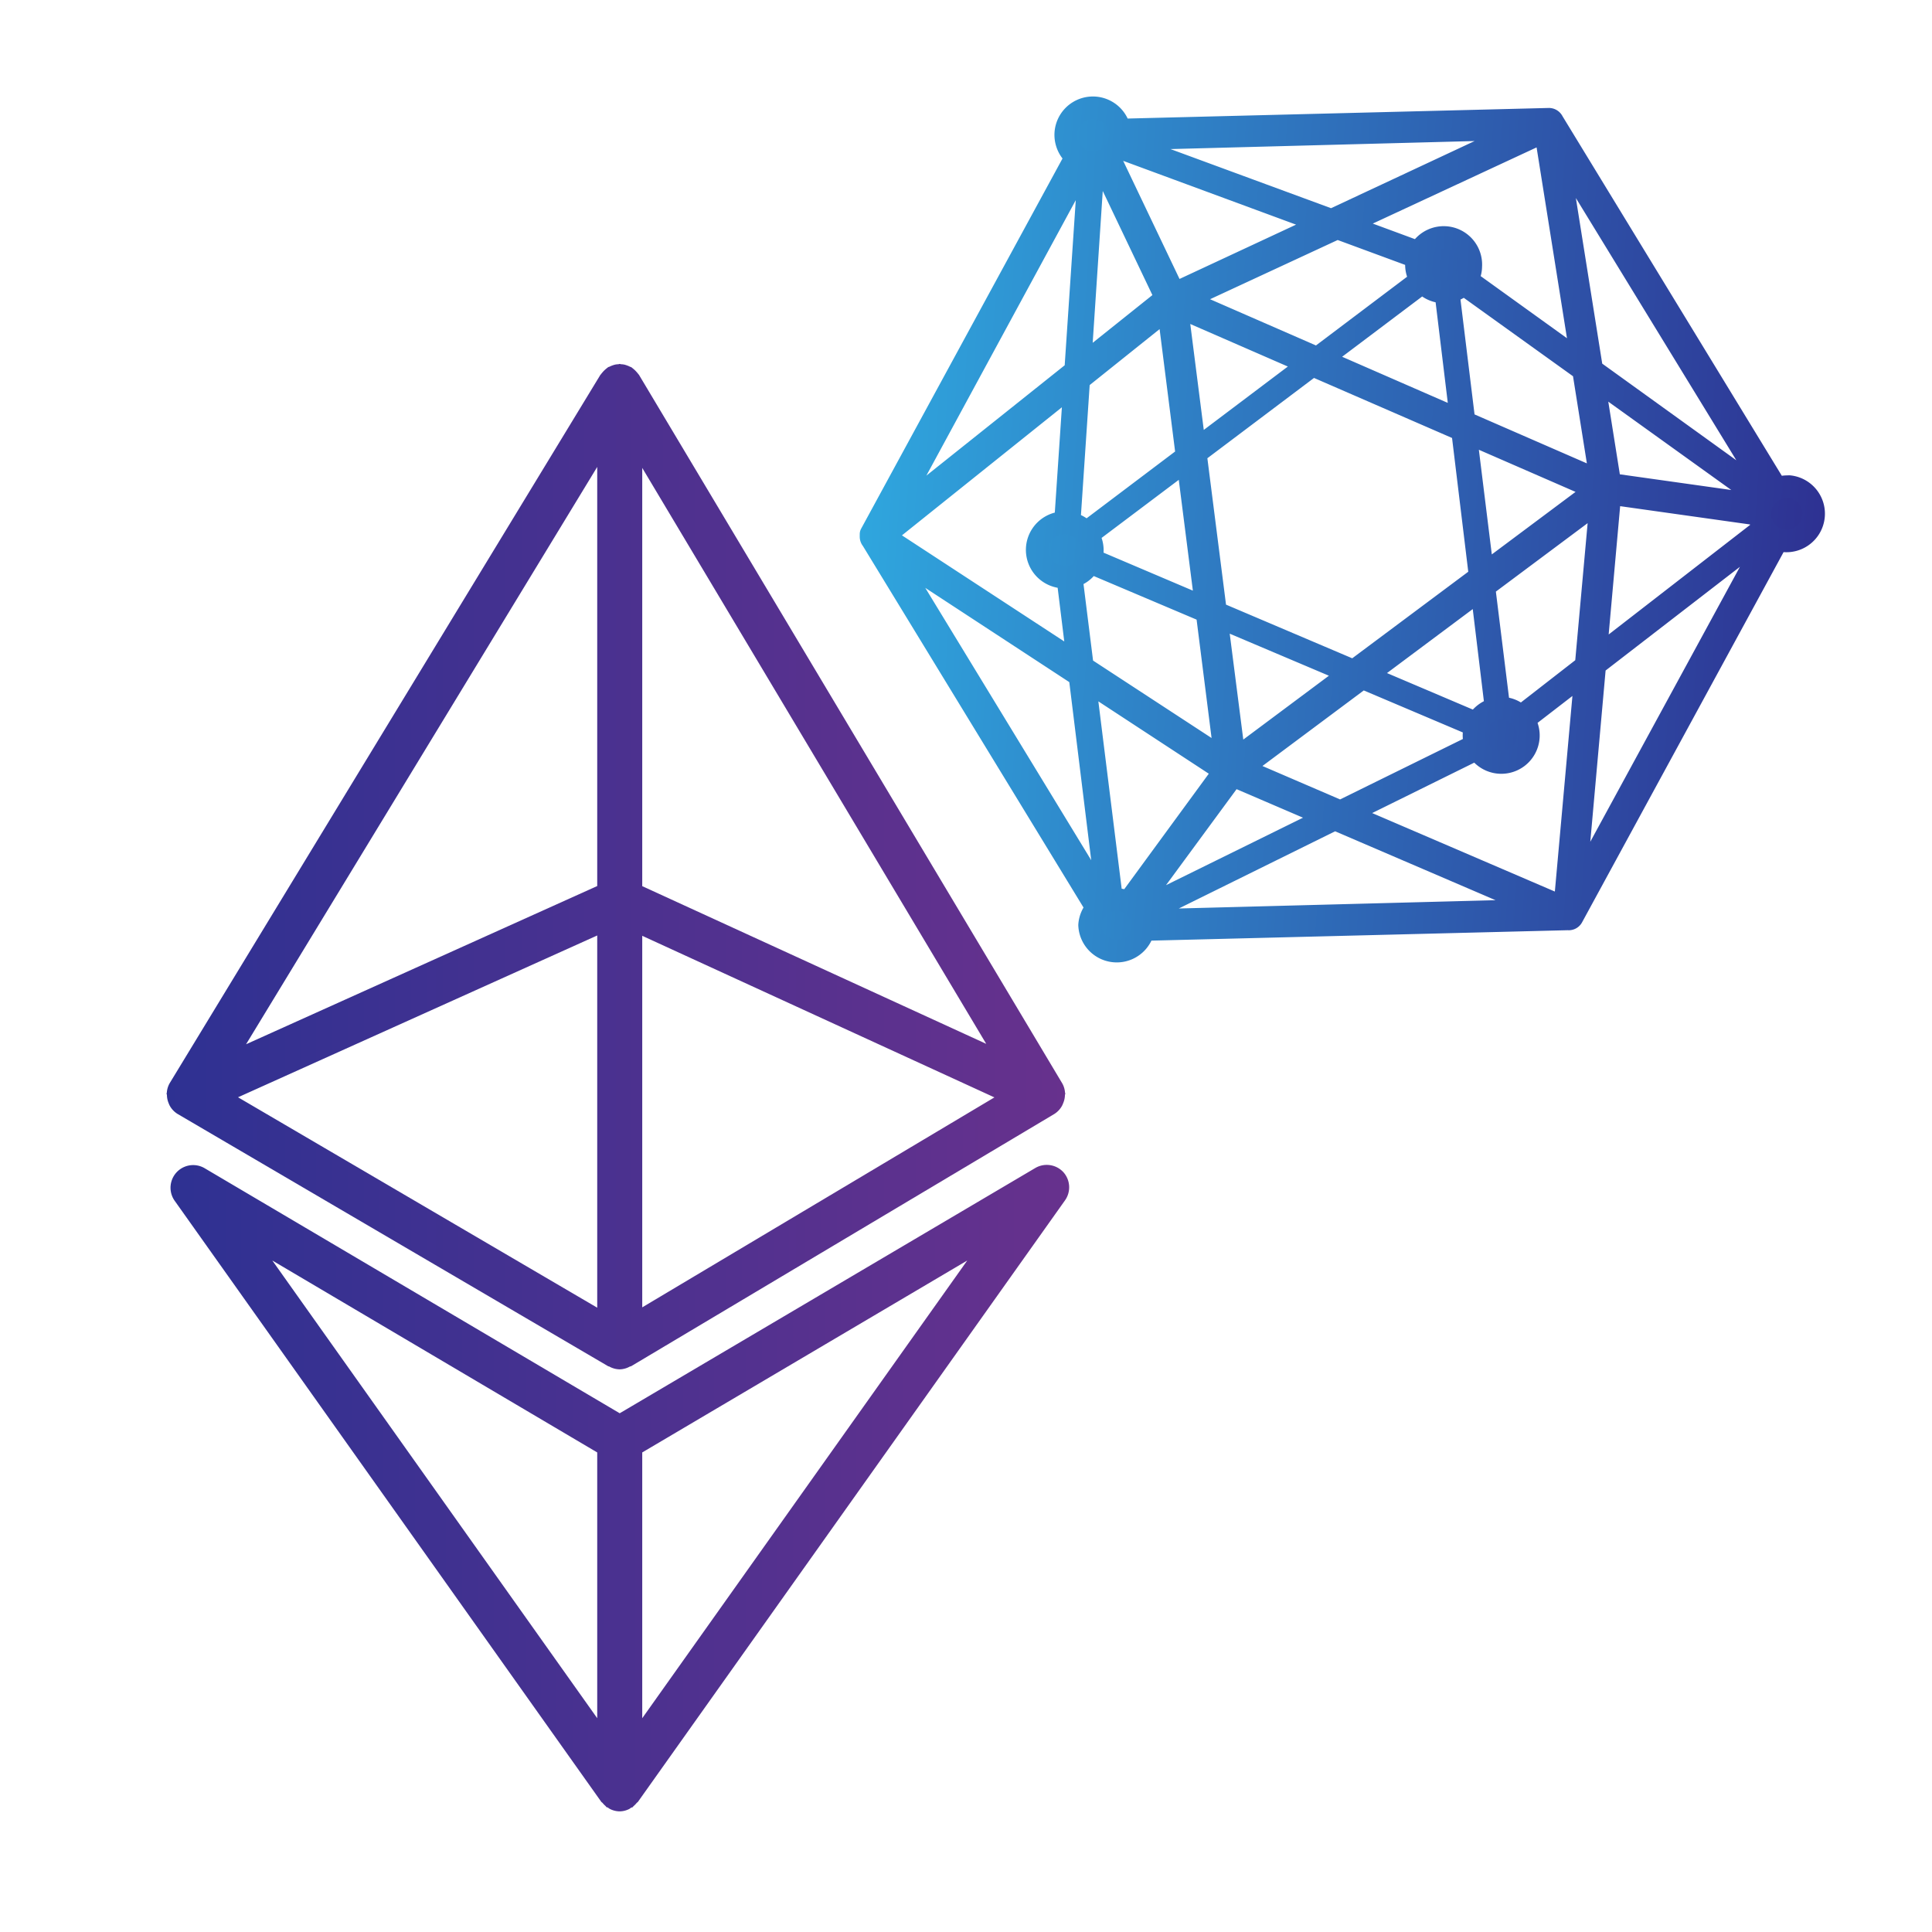 <svg id="Layer_1" data-name="Layer 1" xmlns="http://www.w3.org/2000/svg" xmlns:xlink="http://www.w3.org/1999/xlink" viewBox="0 0 512 512"><defs><style>.cls-1{stroke-linecap:round;stroke-linejoin:round;stroke-width:6px;fill:url(#linear-gradient);stroke:url(#linear-gradient-2);}.cls-2{fill:url(#linear-gradient-3);}.cls-3{fill:url(#linear-gradient-4);}</style><linearGradient id="linear-gradient" x1="230.91" y1="142.01" x2="479.96" y2="142.01" gradientTransform="translate(10.43 -23.06) rotate(3.83)" gradientUnits="userSpaceOnUse"><stop offset="0" stop-color="#2fa6de"/><stop offset="1" stop-color="#2e3192"/></linearGradient><linearGradient id="linear-gradient-2" x1="227.91" y1="142.01" x2="482.96" y2="142.01" xlink:href="#linear-gradient"/><linearGradient id="linear-gradient-3" x1="44.13" y1="229.69" x2="282.3" y2="229.69" gradientUnits="userSpaceOnUse"><stop offset="0" stop-color="#2e3192"/><stop offset="1" stop-color="#67318d"/></linearGradient><linearGradient id="linear-gradient-4" x1="45.12" y1="394.37" x2="283.37" y2="394.37" xlink:href="#linear-gradient-3"/></defs><path class="cls-1" d="M474.07,129a6.87,6.87,0,0,0-3.25.58L411.46,32.26a1.09,1.09,0,0,0-.93-.65L296.7,34.47a7.19,7.19,0,0,0-14.25.86,7.28,7.28,0,0,0,2.82,6.16L230.84,141.55c0,.11,0,.22,0,.33a2.11,2.11,0,0,0,0,.25,1.1,1.1,0,0,0,.3.84l59.62,97.7a7.16,7.16,0,0,0-2,4.48A7.2,7.2,0,0,0,303,246.33l112.61-2.82a.68.68,0,0,0,.29,0,1,1,0,0,0,.72-.5L471.11,142.9a7,7,0,0,0,2,.44,7.21,7.21,0,0,0,1-14.38Zm-7.34,5-40.07-5.64-4.54-28.55,45.36,32.58A6.75,6.75,0,0,0,466.73,134Zm-42.37-6.26L388,111.89l-4.24-34.63a7.25,7.25,0,0,0,4.11-2.06L419.63,98ZM288.13,141.66l26.58-20,5.05,39.67-30.71-13.06a7.57,7.57,0,0,0,.41-2A7.14,7.14,0,0,0,288.13,141.66Zm.64,7.28,31.1,13.18,5,39.52-38-24.83-3-24A7,7,0,0,0,288.77,148.94Zm33.48,14.19,35.91,15.22-31,23.12Zm2.38,41.13-25.57,34.93a7.11,7.11,0,0,0-2.7-.75,6.79,6.79,0,0,0-1.75.12l-7.31-58.75ZM300.9,240.54l25.8-35.1,25.78,11.07-50.76,25A6.74,6.74,0,0,0,300.9,240.54Zm27.7-36.84L361,179.54l30.14,12.78a6.78,6.78,0,0,0,0,5.16l-35.92,17.68Zm62.77-11.95-29.78-12.66,31.06-23.18,3.86,31.92A7.45,7.45,0,0,0,391.37,191.75Zm-32.6-13.86-36.62-15.57-5.38-42.23,31.05-23.38L387.58,114l4.71,38.88Zm-62.58-139,55.07,20.32L311.16,77.9,293.89,41.7A6.92,6.92,0,0,0,296.19,38.85Zm58.18,21.47,21.28,7.85a6.74,6.74,0,0,0-.26,1.49,7.1,7.1,0,0,0,1.29,4.54L349.15,95,313.37,79.38Zm27.72,17a9.15,9.15,0,0,0,1.05,0l4.15,34.26L349.77,95.24l27.29-20.55A7.18,7.18,0,0,0,382.09,77.33ZM347.2,96.44l-30.51,23L311.79,81Zm41.09,17.9,35.18,15.33L393,152.42Zm.38-40.15a6.57,6.57,0,0,0,1.09-3.57A7.18,7.18,0,0,0,376.13,67L356,59.57l53.55-24.9,9.81,61.61ZM352.88,58.42,296.6,37.7a7.34,7.34,0,0,0,.16-.84L405.09,34ZM289.74,43a7.26,7.26,0,0,0,2.05-.3l17.34,36.36-23,18.38Zm19.87,38.53,5,39.47-26.82,20.24a7.24,7.24,0,0,0-4.48-2.59l2.56-38.12Zm-27.25,57a7.2,7.2,0,0,0-.57,14.39,9.11,9.11,0,0,0,1.17,0l2.85,23.12-51.89-33.92,50.94-40.79Zm3.82,40.49,7.36,59.77a7.22,7.22,0,0,0-1,.45L235.73,146Zm16.12,63.38,51.43-25.4,56.35,24.2-107.19,2.81A7.06,7.06,0,0,0,302.3,242.45Zm112.37-1.74-58.19-25,35.09-17.33a7.17,7.17,0,0,0,13.45-3,7.14,7.14,0,0,0-1.35-4.62l16.64-12.84ZM403,190a6.84,6.84,0,0,0-5.77-2.27l-4-32.31,31.1-23.2-4,44.31Zm23.65-59.27,39.7,5.59a7,7,0,0,0,1.17,3.69l-44.81,34.72Zm41.51.72L421.84,98.07,412.28,38,469,130.7A6.55,6.55,0,0,0,468.2,131.44ZM288.77,43l-3.71,55.32-49.25,39.29,51.5-94.95A7.21,7.21,0,0,0,288.77,43ZM417.17,237.2l5.46-61.08,45.61-35.21a7.75,7.75,0,0,0,.88.84Z"/><path class="cls-2" d="M44.24,290.23a5.83,5.83,0,0,0,.49,2.22,4.32,4.32,0,0,0,.32.69,5.9,5.9,0,0,0,2,2.06h0l0,0,114.13,66.87c.09.06.2,0,.29.08a5.86,5.86,0,0,0,2.73.74,5.75,5.75,0,0,0,2.73-.75,3.18,3.18,0,0,0,.33-.08L279.4,295.22a5.93,5.93,0,0,0,2-2.09,4.69,4.69,0,0,0,.31-.68,5.85,5.85,0,0,0,.51-2.22c0-.16.1-.3.09-.45s-.05-.13-.07-.2a5.73,5.73,0,0,0-.77-2.54L169.35,99.36c0-.08-.11-.11-.16-.18a4.41,4.41,0,0,0-.47-.58,7,7,0,0,0-.66-.67c-.18-.15-.35-.31-.54-.44s-.12-.13-.19-.17-.28-.08-.41-.15a5.31,5.31,0,0,0-.81-.34,5.19,5.19,0,0,0-.73-.22,6.36,6.36,0,0,0-.75-.08c-.14,0-.26-.08-.4-.08s-.25.07-.38.08a5.66,5.66,0,0,0-.72.07,5.88,5.88,0,0,0-.79.23,5.65,5.65,0,0,0-.8.34c-.12.06-.25.06-.37.13s-.11.11-.18.15a6.52,6.52,0,0,0-.59.48,5.88,5.88,0,0,0-.66.66c-.15.18-.31.35-.44.54s-.13.12-.18.19L45,287a5.84,5.84,0,0,0-.79,2.57c0,.08-.06.13-.07.21S44.23,290.08,44.24,290.23ZM170.2,124l91.16,152.63L170.2,234.84ZM158.27,234.81,65.21,276.74l93.06-153Zm0,13.1v98.64L63.08,290.79Zm11.93,98.55V248l93.33,42.82Z"/><path class="cls-3" d="M281.79,310.62a6,6,0,0,0-7.42-1.09l-110.14,65-110.1-65a6,6,0,0,0-7.91,8.59l113.14,159.4c.09.12.23.16.32.27a6,6,0,0,0,.74.77c.13.11.21.27.35.37s.25,0,.37.12.36.27.57.38a5.83,5.83,0,0,0,2.5.6h0a5.82,5.82,0,0,0,2.49-.6c.21-.1.38-.27.57-.38s.26,0,.37-.12.22-.26.35-.37a6,6,0,0,0,.74-.77c.09-.11.24-.15.32-.27l113.18-159.4A6,6,0,0,0,281.79,310.62ZM158.27,384.91v70.43L72.17,334.05Zm11.93,70.43V384.91l86.13-50.86Z"/></svg>